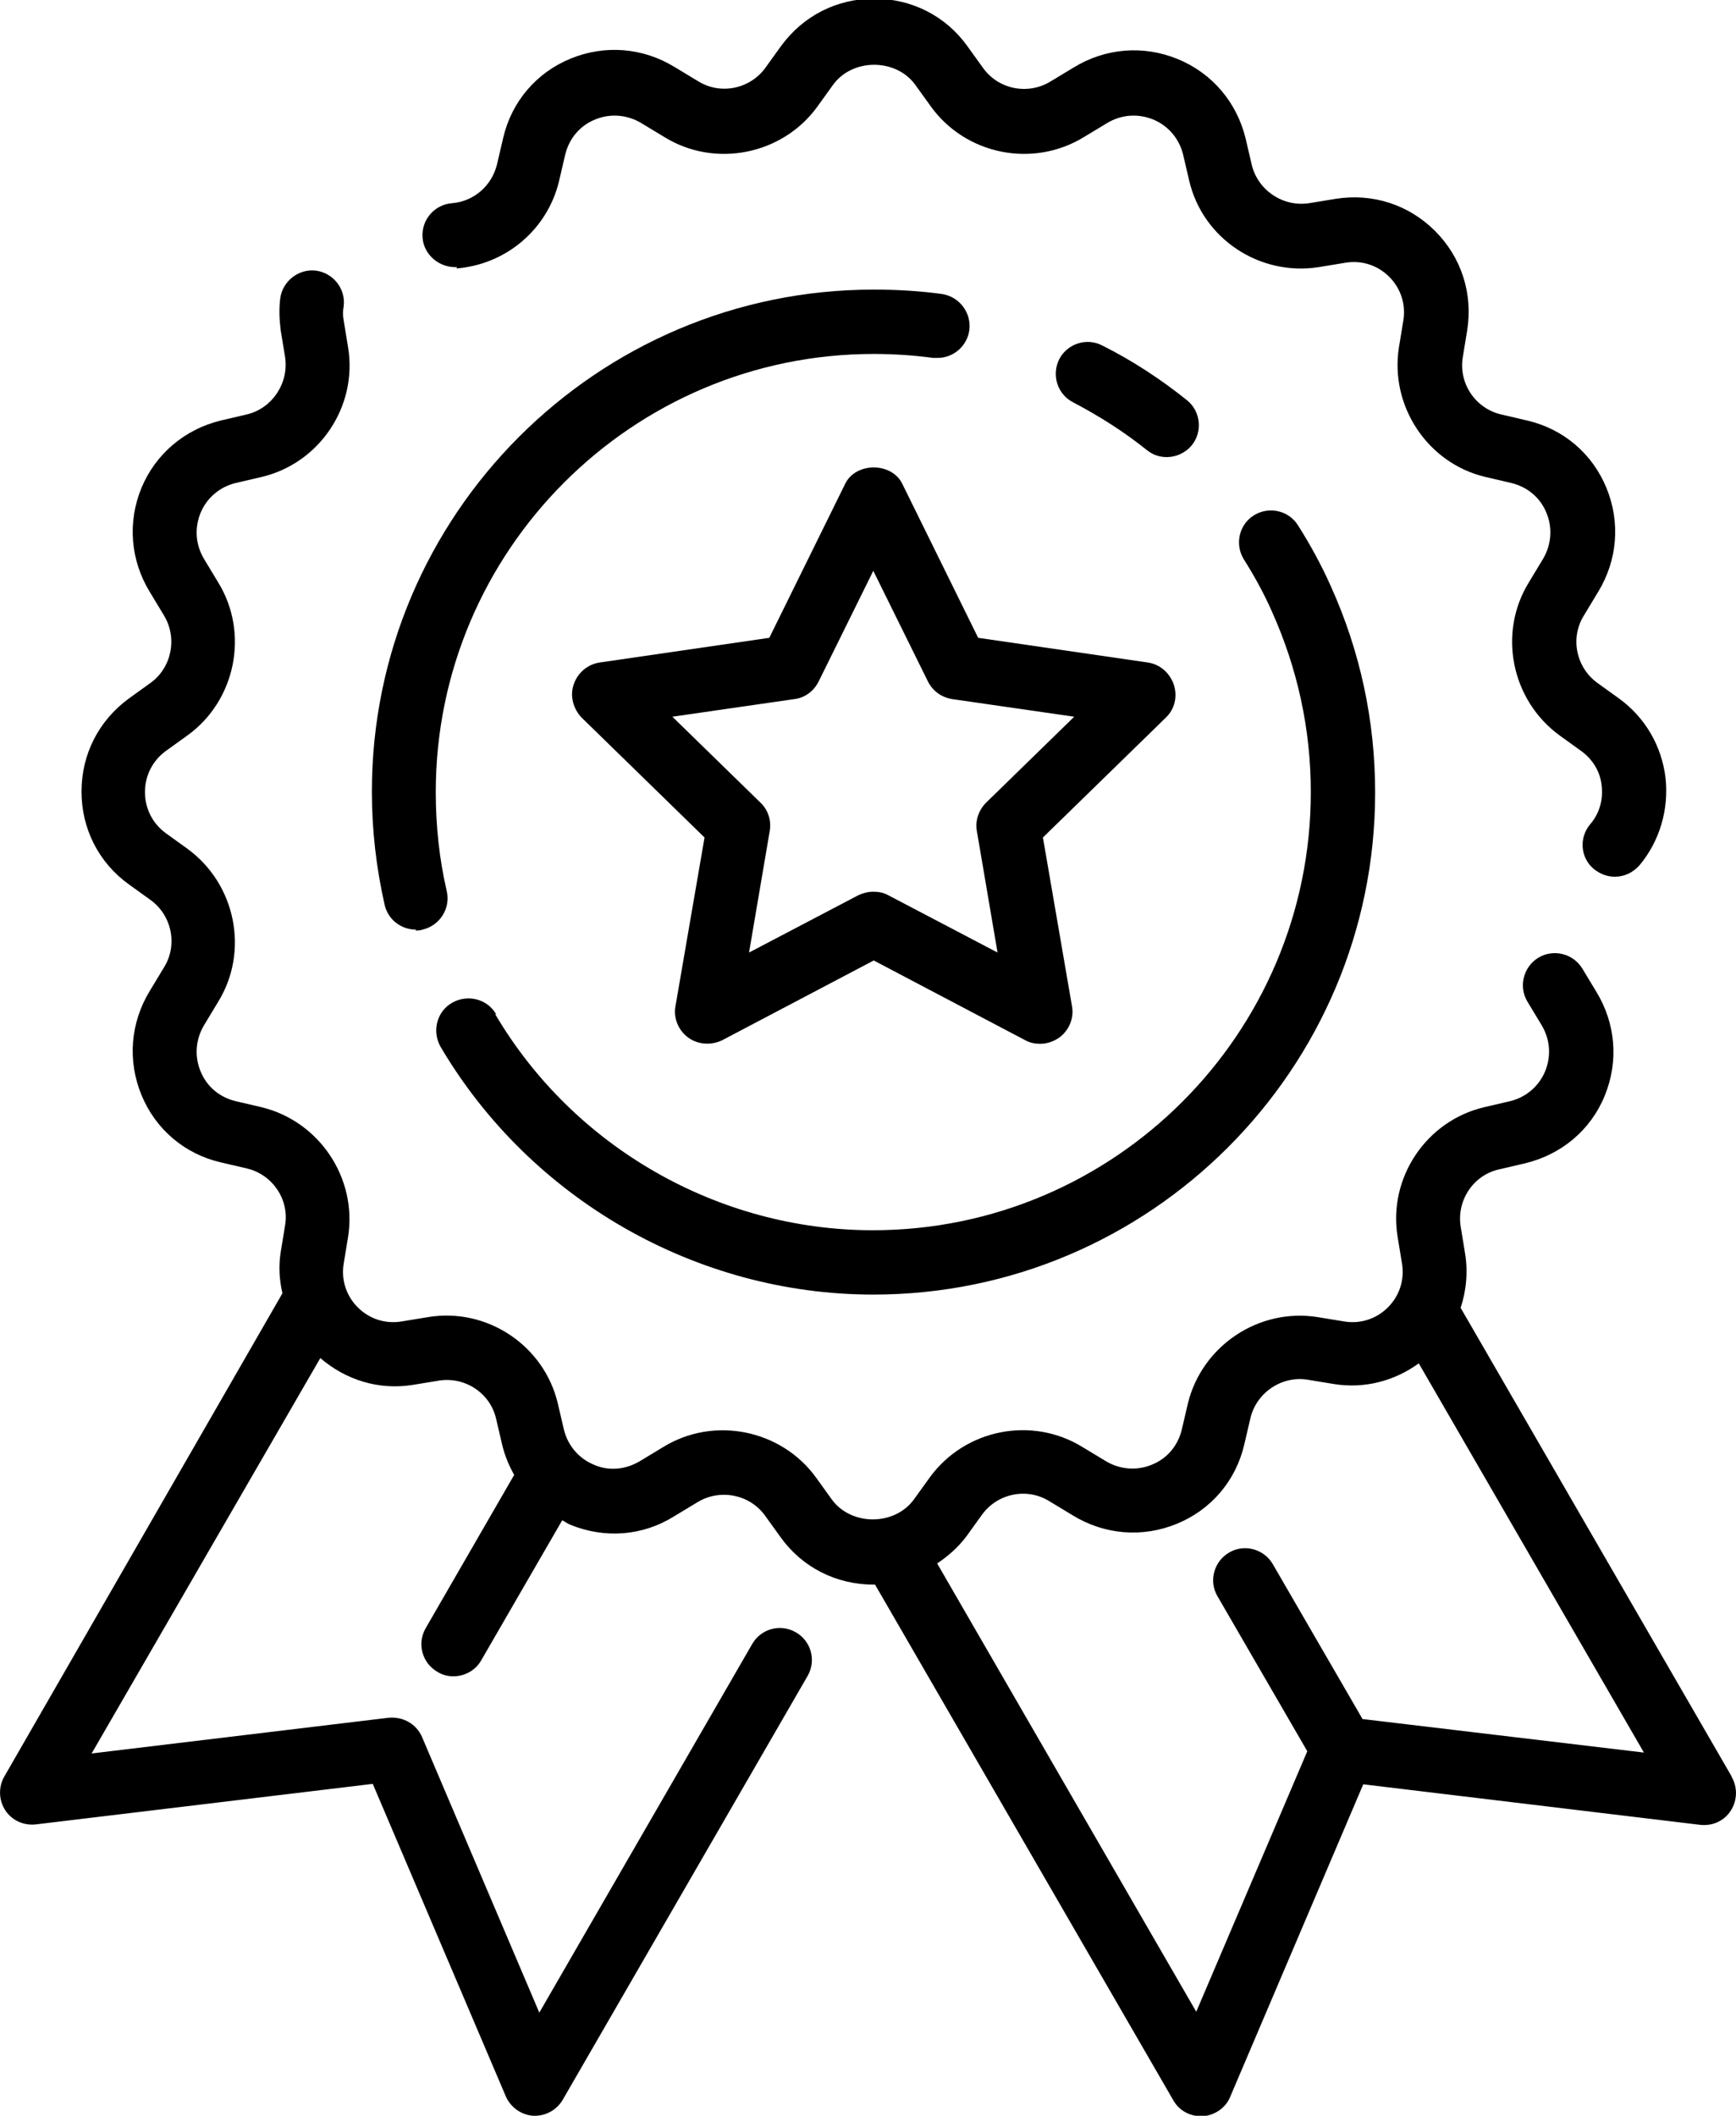 <?xml version="1.0" encoding="UTF-8"?><svg id="_레이어_2" xmlns="http://www.w3.org/2000/svg" viewBox="0 0 39.4 48"><defs><style>.cls-1{fill:#000;stroke-width:0px;}</style></defs><g id="layer_1"><path class="cls-1" d="M39.3,40.3l-6.15-10.63c.13-.39.17-.82.1-1.24l-.1-.61c-.09-.59.29-1.16.87-1.29l.6-.14c.82-.2,1.48-.75,1.8-1.53.32-.78.25-1.64-.19-2.36l-.32-.53c-.21-.34-.66-.45-1-.24-.34.21-.45.66-.24,1l.32.53c.19.32.22.69.08,1.04-.14.34-.43.59-.79.68l-.6.14c-1.31.31-2.18,1.6-1.96,2.94l.1.61c.06.37-.06.73-.32.99-.26.26-.62.38-.99.32l-.61-.1c-1.33-.21-2.62.65-2.94,1.96l-.14.6c-.09.36-.33.65-.68.79-.34.14-.72.11-1.04-.08l-.53-.32c-1.15-.71-2.67-.41-3.47.69l-.36.5c-.44.6-1.42.6-1.86,0l-.36-.5c-.79-1.09-2.32-1.4-3.47-.69l-.53.32c-.32.19-.7.23-1.04.08-.34-.14-.59-.43-.68-.79l-.14-.6c-.31-1.31-1.6-2.18-2.94-1.96l-.61.1c-.37.06-.73-.06-.99-.32-.26-.26-.38-.62-.32-.99l.1-.61c.21-1.33-.65-2.62-1.96-2.94l-.6-.14c-.36-.09-.65-.33-.79-.68-.14-.34-.11-.72.08-1.04l.32-.53c.71-1.15.4-2.67-.69-3.47l-.5-.36c-.3-.22-.47-.56-.47-.93s.17-.71.47-.93l.5-.36c1.09-.79,1.4-2.32.69-3.47l-.32-.53c-.19-.32-.22-.69-.08-1.04.14-.34.43-.59.79-.68l.6-.14c1.31-.31,2.18-1.6,1.96-2.94l-.1-.61c-.02-.11-.02-.22,0-.32.05-.4-.24-.76-.63-.81-.39-.05-.76.24-.81.63-.03.24-.02.48.01.72l.1.61c.09.59-.29,1.16-.86,1.3l-.6.14c-.82.2-1.48.76-1.8,1.53-.32.78-.25,1.64.19,2.36l.32.53c.31.51.18,1.18-.3,1.53l-.5.36c-.68.5-1.07,1.26-1.07,2.11,0,.84.39,1.61,1.07,2.1l.5.36c.48.35.62,1.02.3,1.53l-.32.53c-.44.72-.51,1.58-.19,2.36.32.78.98,1.34,1.8,1.53l.6.14c.58.14.96.71.86,1.29l-.1.61c-.05.32-.03.63.04.93L.1,40.3c-.14.24-.13.54.02.77.15.23.42.35.69.32l7.65-.92,3.02,7.09c.11.25.35.42.62.44.01,0,.03,0,.04,0,.26,0,.5-.14.63-.36l5.56-9.62c.2-.35.08-.79-.27-.99-.35-.2-.79-.08-.99.27l-4.83,8.36-2.66-6.25c-.13-.3-.43-.47-.76-.44l-6.74.81,5.19-8.97c.58.5,1.33.73,2.09.61l.61-.1c.59-.09,1.16.29,1.29.87l.14.6c.06.24.15.46.27.67l-2.01,3.48c-.2.35-.08.79.27.99.11.07.24.1.36.1.25,0,.5-.13.63-.36l1.84-3.18c.06.03.11.07.18.1.78.32,1.64.26,2.36-.19l.53-.32c.51-.31,1.18-.18,1.53.3l.36.5c.49.68,1.26,1.07,2.11,1.07.01,0,.02,0,.03,0l6.77,11.7c.13.23.37.36.63.36.01,0,.03,0,.04,0,.27-.02.52-.19.62-.44l3.02-7.09,7.65.92c.28.03.54-.09.69-.32.15-.23.16-.53.02-.77ZM30.93,39.01l-2.04-3.52c-.2-.35-.65-.47-.99-.27-.35.2-.47.65-.27.99l2.04,3.52-2.52,5.91-5.88-10.17c.25-.17.47-.36.66-.61l.36-.5c.35-.48,1.02-.62,1.53-.3l.53.32c.72.44,1.58.51,2.36.19.78-.32,1.34-.98,1.53-1.8l.14-.6c.14-.58.71-.96,1.29-.87l.61.1c.69.11,1.37-.07,1.92-.47l5.11,8.83-6.38-.76Z"/><path class="cls-1" d="M10.36,6.09c1.13-.09,2.07-.89,2.33-1.99l.14-.6c.09-.36.33-.65.68-.79.34-.14.72-.11,1.04.08l.53.32c1.15.71,2.68.4,3.47-.69l.36-.5c.44-.6,1.42-.6,1.86,0l.36.5c.79,1.09,2.31,1.4,3.47.69l.53-.32c.32-.19.69-.22,1.04-.08.34.14.59.43.68.79l.14.6c.31,1.32,1.6,2.17,2.94,1.96l.61-.1c.37-.06.73.06.99.32.26.26.38.62.32.99l-.1.61c-.21,1.33.65,2.63,1.96,2.94l.6.14c.36.09.65.33.79.68.14.34.11.72-.08,1.04l-.32.53c-.71,1.15-.4,2.67.69,3.47l.5.36c.26.19.43.47.46.78.04.32-.05.64-.26.88-.26.31-.22.77.09,1.02.14.11.3.17.47.17.21,0,.41-.09.56-.26.46-.55.67-1.27.59-1.99-.09-.72-.46-1.36-1.05-1.79l-.5-.36c-.48-.35-.62-1.02-.3-1.53l.32-.53c.44-.72.51-1.58.19-2.36-.32-.78-.98-1.34-1.8-1.53l-.6-.14c-.58-.14-.96-.71-.86-1.3l.1-.61c.13-.83-.13-1.65-.73-2.25-.6-.6-1.42-.86-2.25-.73l-.61.1c-.59.09-1.16-.29-1.3-.87l-.14-.6c-.2-.82-.76-1.48-1.54-1.8-.78-.32-1.64-.25-2.36.19l-.53.32c-.51.31-1.18.18-1.53-.31l-.36-.5c-.49-.68-1.26-1.07-2.11-1.07s-1.61.39-2.11,1.07l-.36.5c-.35.48-1.02.62-1.53.3l-.53-.32c-.72-.44-1.58-.51-2.36-.19-.78.32-1.34.98-1.53,1.8l-.14.6c-.12.49-.53.84-1.02.88-.4.03-.7.38-.67.78.03.4.39.69.78.67Z"/><path class="cls-1" d="M26.03,10.21c.13.11.29.16.45.16.21,0,.42-.09.57-.27.25-.31.2-.77-.11-1.02-.6-.48-1.24-.9-1.92-1.24-.36-.19-.8-.04-.98.31-.18.36-.04.8.32.98.59.31,1.16.67,1.68,1.09Z"/><path class="cls-1" d="M9.43,21.11c.05,0,.11,0,.16-.02.39-.09.64-.48.55-.87-.17-.73-.25-1.49-.25-2.25,0-5.48,4.46-9.94,9.94-9.94.45,0,.91.03,1.35.09.03,0,.07,0,.1,0,.36,0,.67-.27.72-.63.05-.4-.23-.76-.62-.82-.51-.07-1.03-.1-1.55-.1-6.28,0-11.39,5.11-11.39,11.39,0,.87.1,1.73.29,2.57.08.34.38.56.71.56Z"/><path class="cls-1" d="M11.26,23.01c-.2-.35-.65-.46-1-.26-.35.2-.46.65-.26,1,2.04,3.46,5.81,5.62,9.82,5.62,6.28,0,11.39-5.11,11.39-11.39,0-1.63-.34-3.21-1.01-4.69-.21-.47-.46-.93-.74-1.37-.21-.34-.66-.44-1-.23-.34.21-.44.66-.23,1,.24.38.46.78.64,1.19.58,1.29.88,2.67.88,4.09,0,5.48-4.46,9.94-9.94,9.94-3.5,0-6.79-1.88-8.57-4.9Z"/><path class="cls-1" d="M20.48,10.98c-.24-.5-1.06-.5-1.3,0l-1.72,3.49-3.85.56c-.27.04-.5.23-.59.5-.09.26-.01.55.18.75l2.79,2.72-.66,3.83c-.05.27.07.55.29.71.22.16.52.18.77.06l3.44-1.81,3.44,1.81c.11.06.22.08.34.08.15,0,.3-.05.43-.14.22-.16.34-.44.29-.71l-.66-3.83,2.79-2.72c.2-.19.27-.48.18-.75-.09-.26-.31-.46-.59-.5l-3.85-.56-1.72-3.49ZM22.38,18.21c-.17.17-.25.41-.21.64l.47,2.76-2.48-1.3c-.11-.06-.22-.08-.34-.08s-.23.03-.34.08l-2.48,1.3.47-2.76c.04-.24-.04-.48-.21-.64l-2-1.95,2.77-.4c.24-.03.44-.18.55-.4l1.24-2.51,1.24,2.51c.11.22.31.36.55.4l2.77.4-2,1.95Z"/></g></svg>